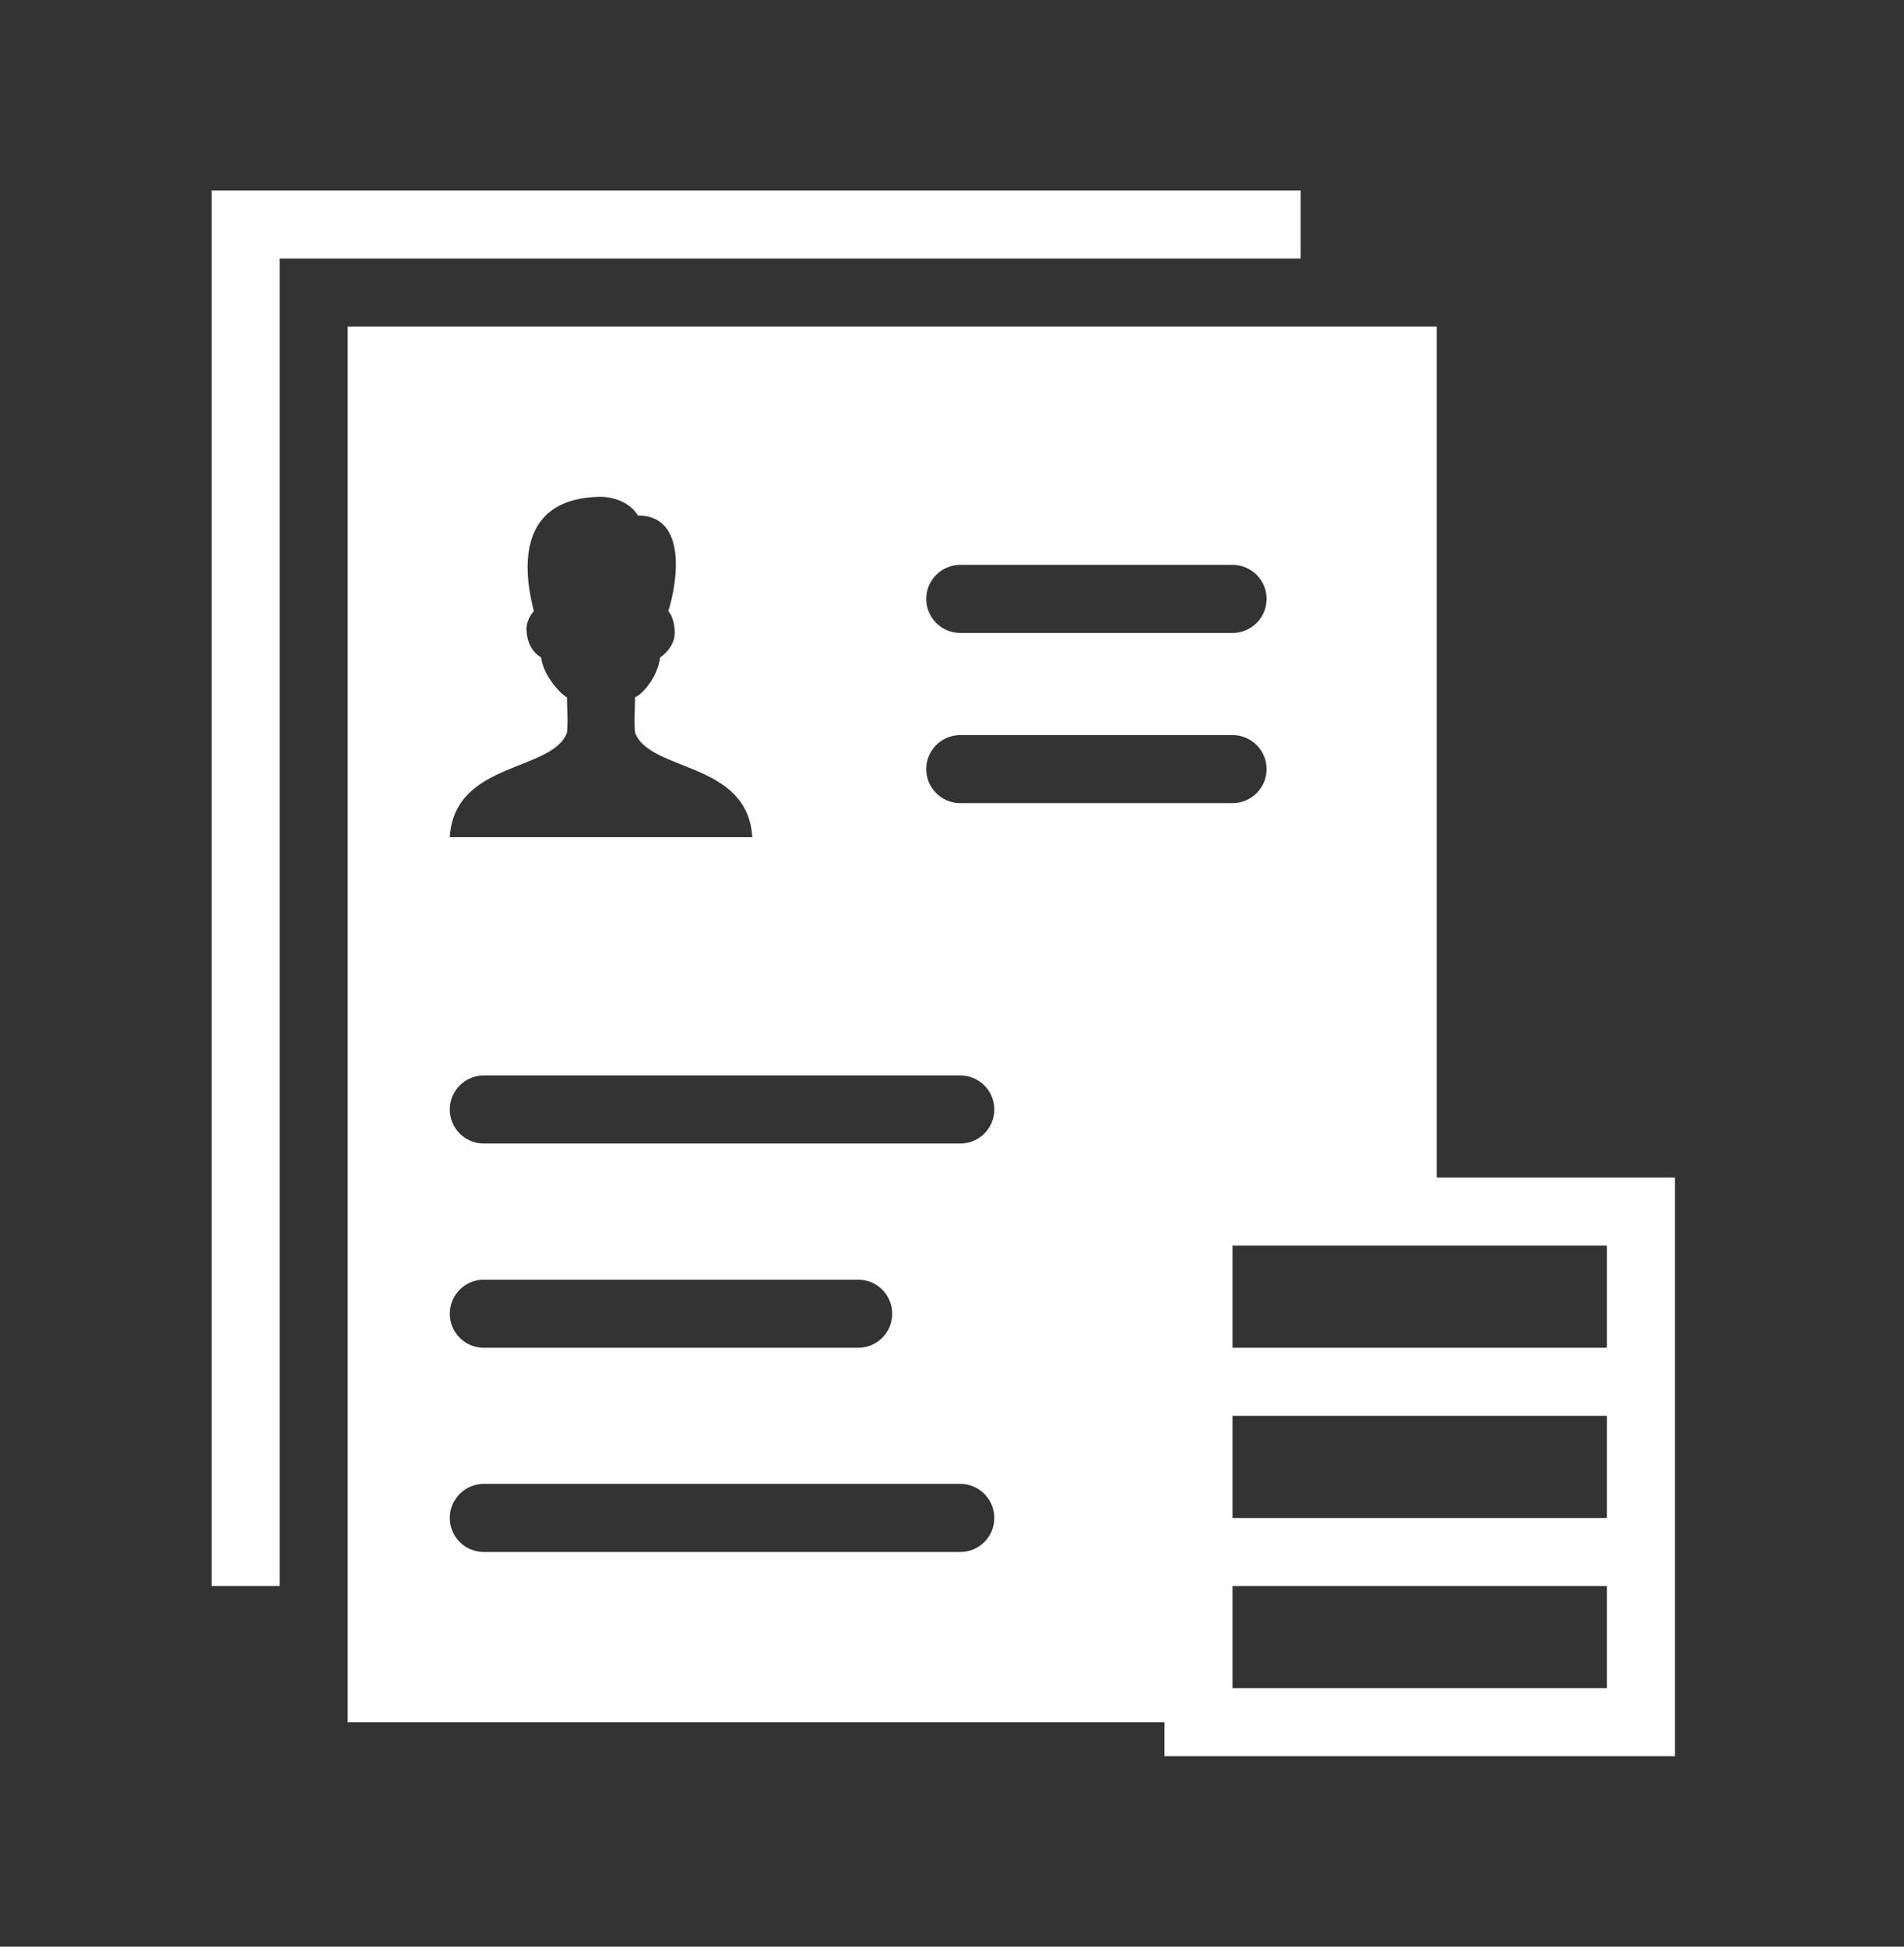 <svg width="45" height="46" viewBox="0 0 45 46" fill="none" xmlns="http://www.w3.org/2000/svg">
<rect x="0" y="0" width="45" height="46" fill="#333333" stroke="none"/>
<path d="M5 4.5V37.478H6.609V6.109H30.739V4.5H5ZM8.217 7.717V40.696H27.522V41.5H39.587V27.826H33.956V7.717H8.217ZM14.176 11.739C14.614 11.739 14.945 11.951 15.076 12.182C16.297 12.182 15.979 13.883 15.794 14.44C15.863 14.509 15.947 14.698 15.947 14.952C15.947 15.316 15.603 15.535 15.603 15.535C15.537 16 15.208 16.383 15.009 16.479C15.009 16.771 14.98 16.994 15.009 17.313C15.356 18.246 17.672 17.983 17.78 19.783H10.63C10.738 17.983 13.053 18.245 13.4 17.313C13.429 16.994 13.4 16.771 13.4 16.479C13.255 16.402 12.852 15.992 12.789 15.535C12.789 15.535 12.461 15.378 12.443 14.886C12.434 14.625 12.618 14.441 12.618 14.441C12.276 13.131 12.423 11.771 14.176 11.739ZM22.696 13.348H29.13C29.575 13.348 29.935 13.708 29.935 14.152C29.935 14.596 29.575 14.957 29.13 14.957H22.696C22.251 14.957 21.891 14.596 21.891 14.152C21.891 13.708 22.251 13.348 22.696 13.348ZM22.696 17.37H29.13C29.575 17.37 29.935 17.73 29.935 18.174C29.935 18.618 29.575 18.978 29.13 18.978H22.696C22.251 18.978 21.891 18.618 21.891 18.174C21.891 17.73 22.251 17.37 22.696 17.37ZM11.435 25.413H22.696C23.14 25.413 23.5 25.773 23.5 26.217C23.5 26.661 23.14 27.022 22.696 27.022H11.435C10.99 27.022 10.63 26.661 10.63 26.217C10.63 25.773 10.99 25.413 11.435 25.413ZM29.13 29.435H37.978V31.848H29.13V29.435ZM11.435 30.239H20.283C20.727 30.239 21.087 30.599 21.087 31.044C21.087 31.488 20.727 31.848 20.283 31.848H11.435C10.991 31.848 10.63 31.488 10.63 31.044C10.63 30.599 10.99 30.239 11.435 30.239ZM29.13 33.456H37.978V35.87H29.13V33.456ZM11.435 35.065H22.696C23.14 35.065 23.5 35.426 23.5 35.87C23.5 36.314 23.14 36.674 22.696 36.674H11.435C10.99 36.674 10.63 36.314 10.63 35.87C10.63 35.426 10.99 35.065 11.435 35.065ZM29.13 37.478H37.978V39.891H29.13V37.478Z" fill="white"/>
</svg>

